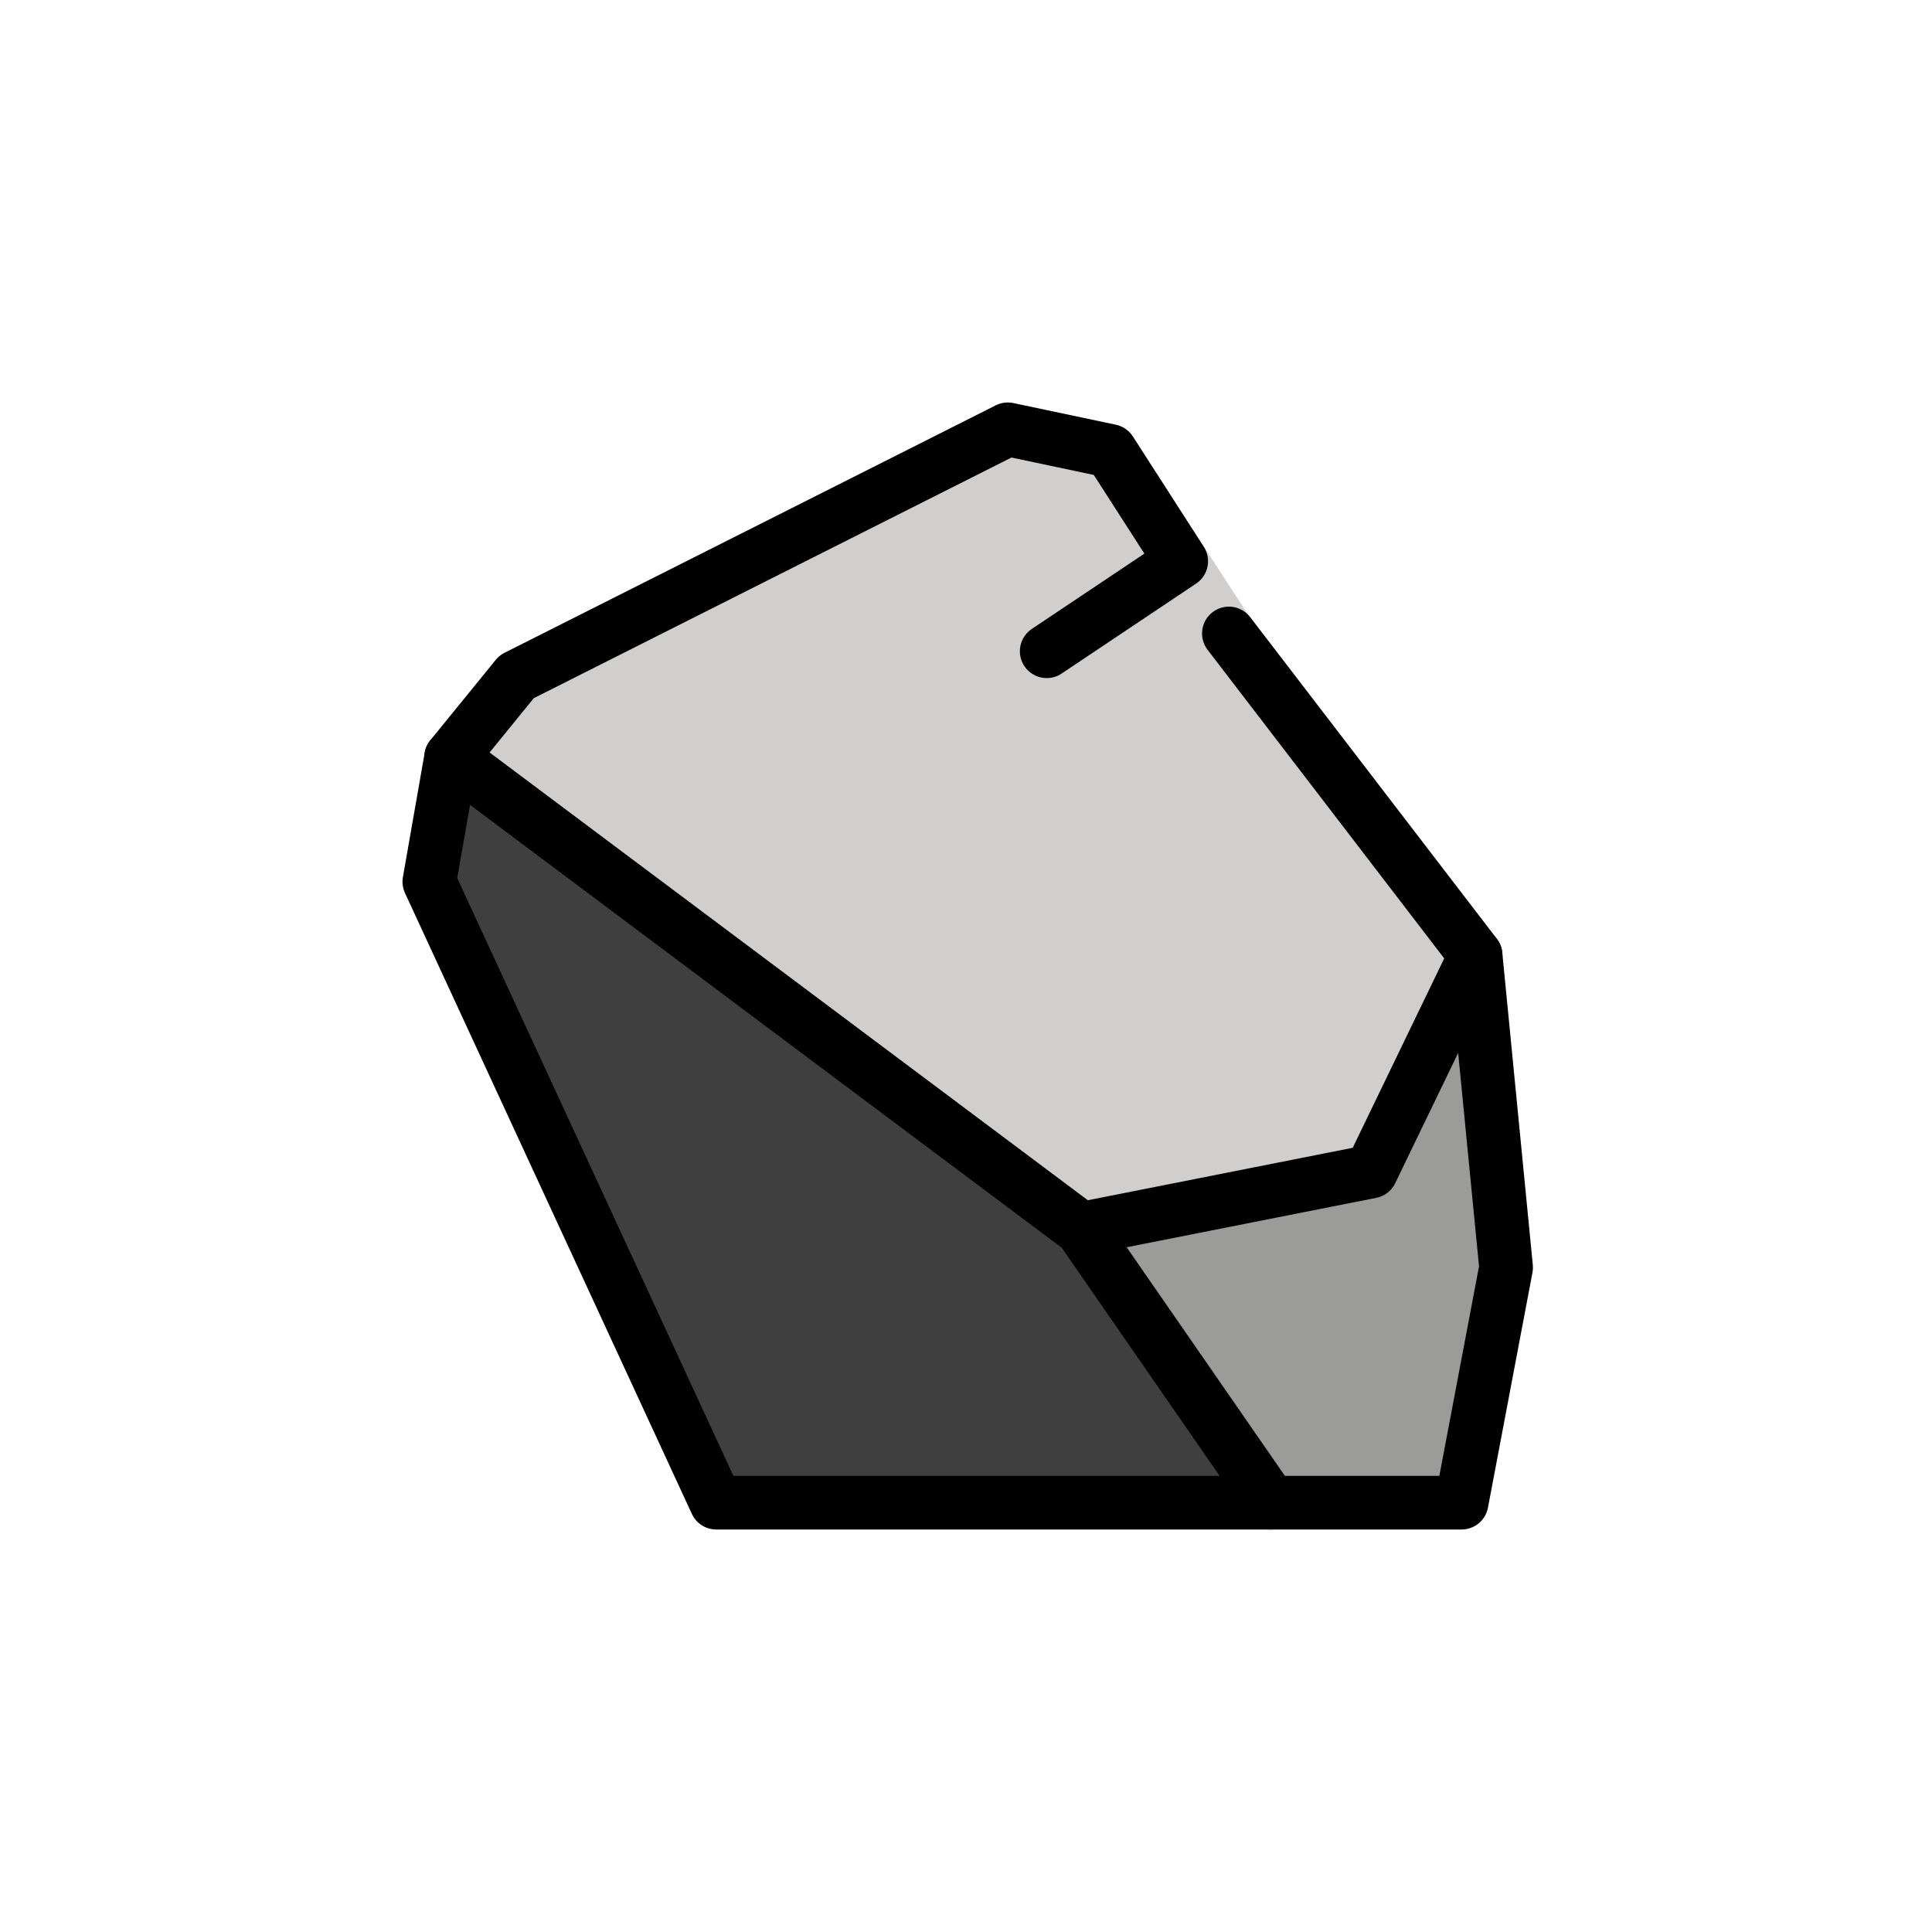 <svg viewBox="0 0 72 72" xmlns="http://www.w3.org/2000/svg"><path d="m55.785 34.99a.999.999 0 0 1 .105 1.041l-3.895 8.063a1.002 1.002 0 0 1 -.706.547l-10.798 2.138a1.007 1.007 0 0 1 -.794-.181l-23.484-17.578a1.001 1.001 0 0 1 -.176-1.432l2.438-2.997a.998.998 0 0 1 .325-.263l18.306-9.222a1.015 1.015 0 0 1 .657-.085l3.819.807a.997.997 0 0 1 .637.442l2.673 4.144 1.621 2.49z" fill="#d0cfce"/><path d="m26.692 56h20.096l-6.471-10.181-23.374-17.6-1.129 4.827z" fill="#3f3f3f"/><path d="m54.78 36.031 1.348 11.513-1.659 8.456h-7.681l-6.471-10.181 10.622-1.879z" fill="#9b9b9a"/><g fill="none" stroke="#000" stroke-linecap="round" stroke-linejoin="round" stroke-width="2"><path d="m45.797 23.608 9.193 11.989 1.138 11.642-1.659 8.761h-27.777l-10.692-23.14.813-4.641 2.439-2.997 18.306-9.222 3.819.807 2.643 4.11-5.012 3.353"/><path d="m47.359 56-7.061-10.203-23.485-17.578"/><path d="m54.99 35.597-3.895 8.062-10.797 2.138"/></g></svg>